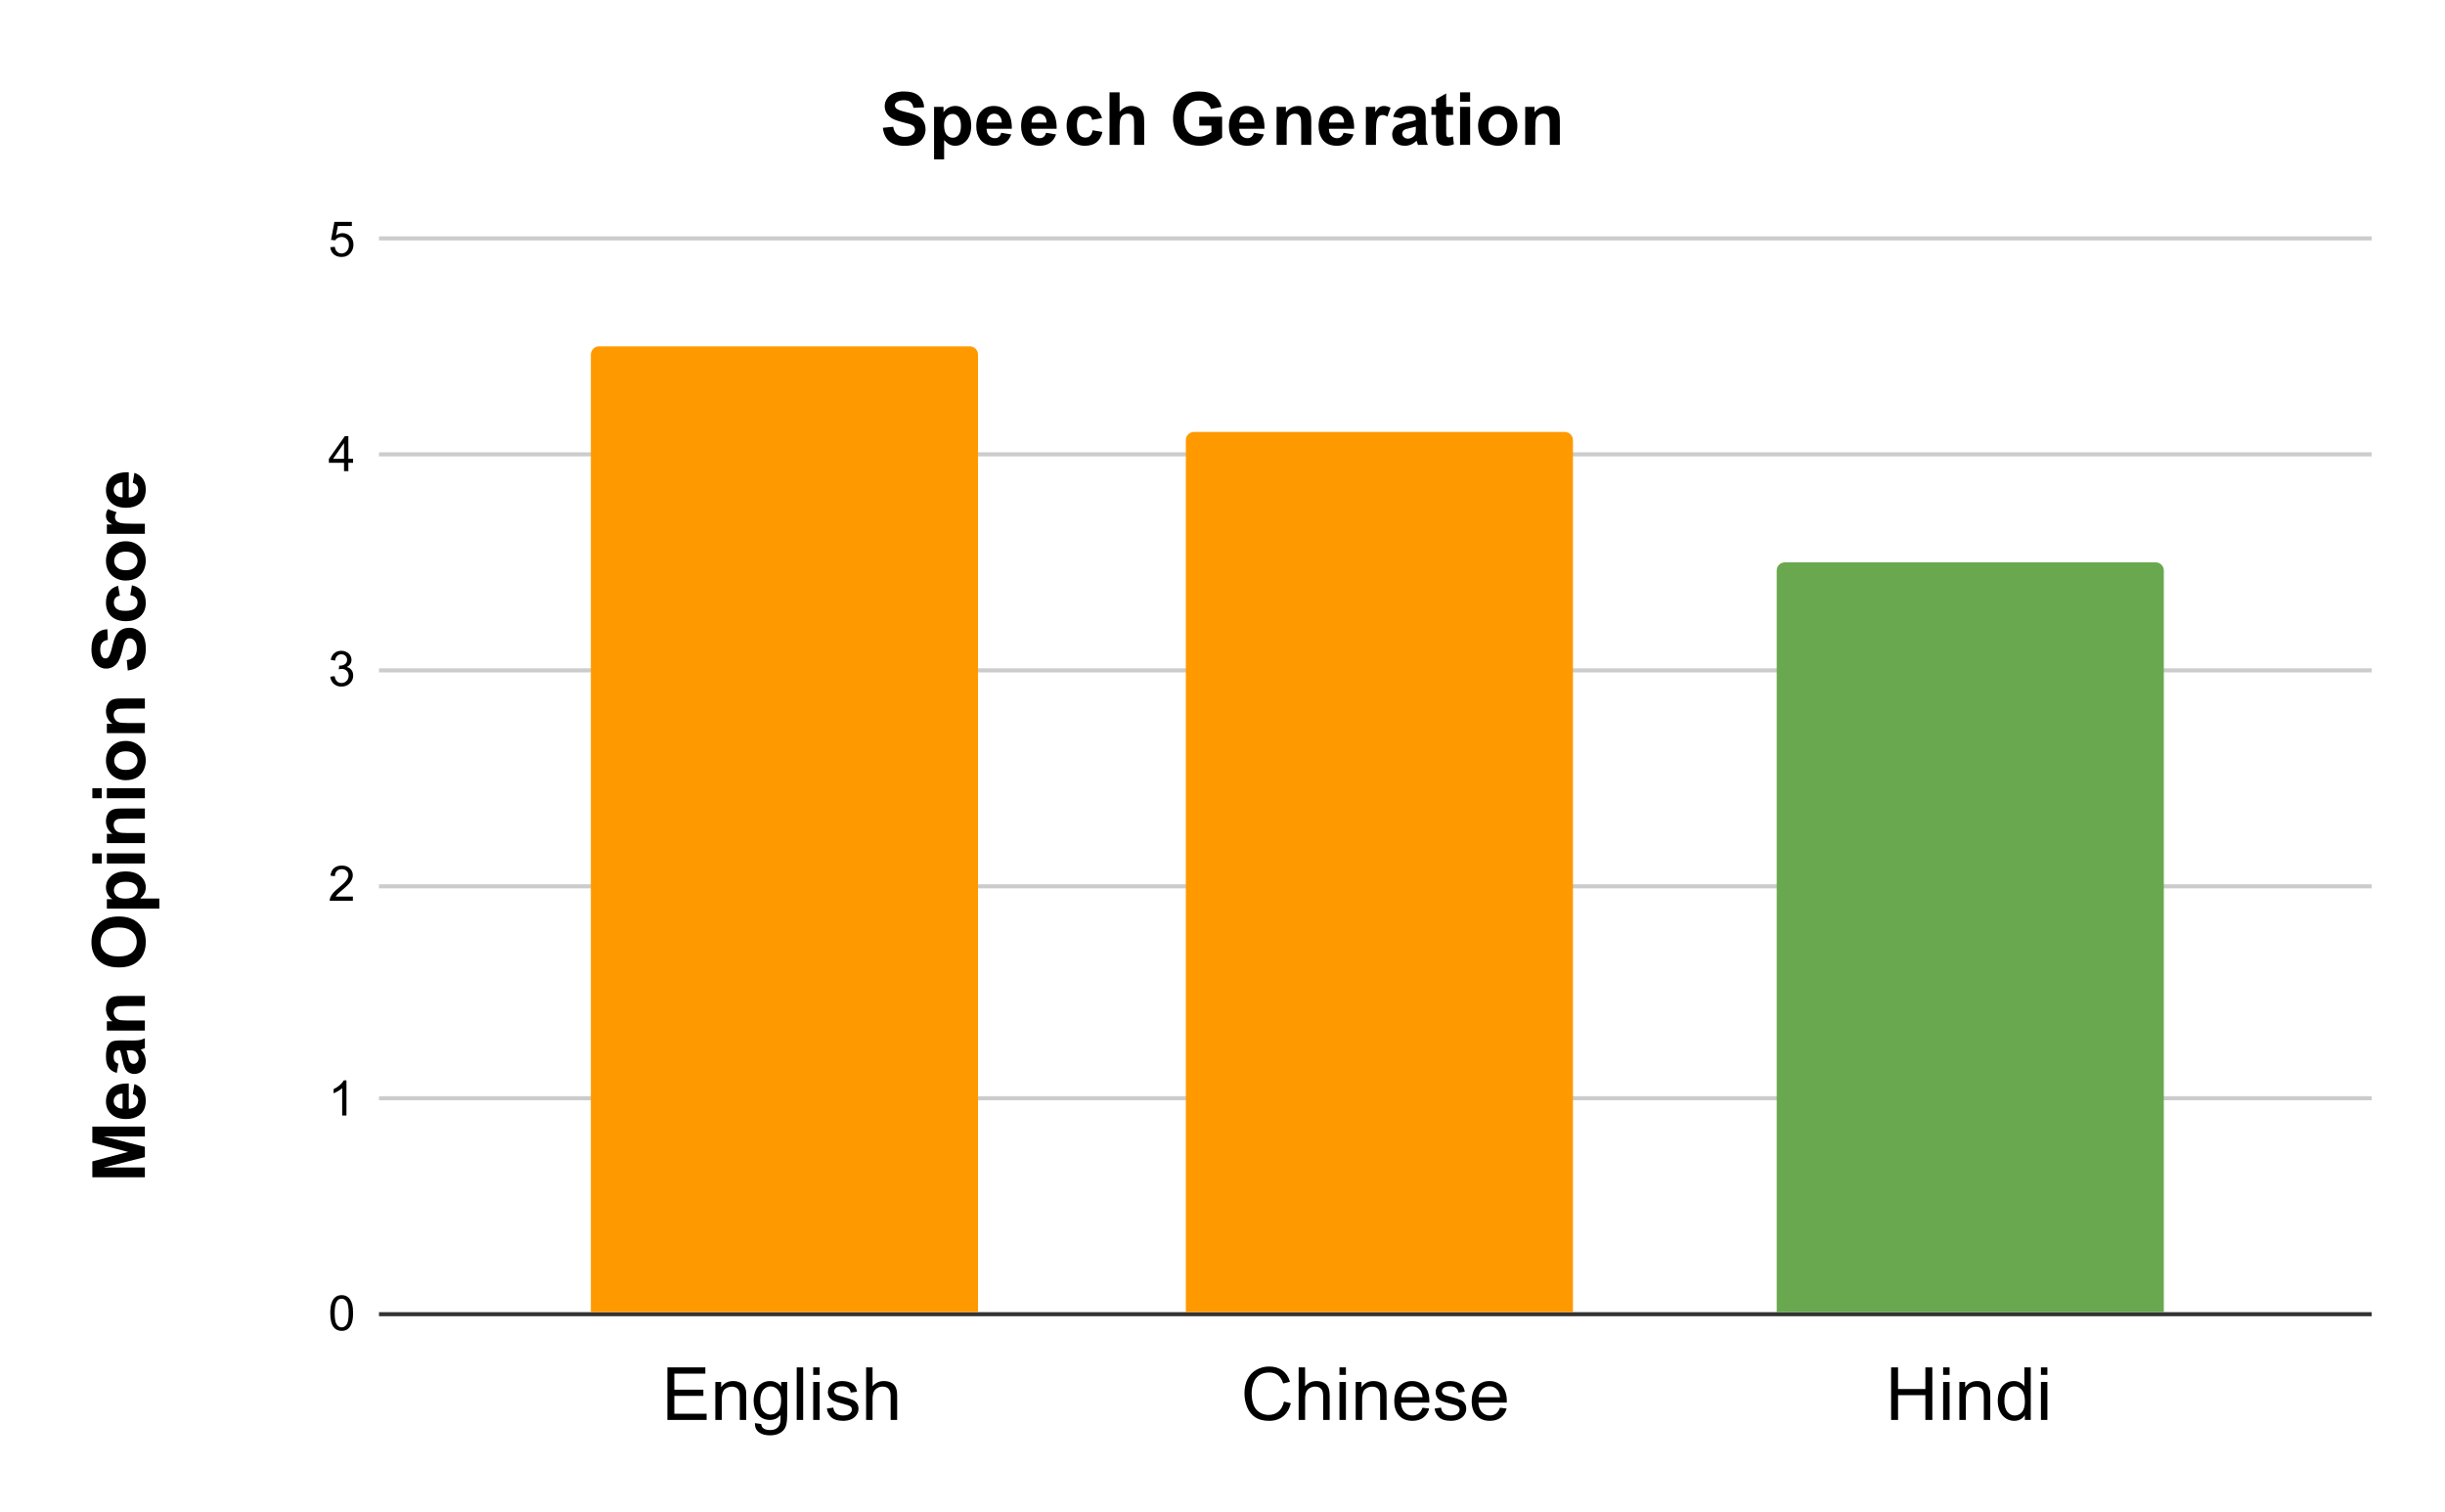 <?xml version="1.0"?>
<svg version="1.1" viewBox="0.0 0.0 600.0 371.0" fill="none" stroke="none" stroke-linecap="square" stroke-miterlimit="10" width="600" height="371" xmlns:xlink="http://www.w3.org/1999/xlink" xmlns="http://www.w3.org/2000/svg"><path fill="#ffffff" d="M0 0L600.0 0L600.0 371.0L0 371.0L0 0Z" fill-rule="nonzero"></path><path stroke="#333333" stroke-width="1.0" stroke-linecap="butt" d="M93.5 322.5L581.5 322.5" fill-rule="nonzero"></path><path stroke="#cccccc" stroke-width="1.0" stroke-linecap="butt" d="M93.5 269.5L581.5 269.5" fill-rule="nonzero"></path><path stroke="#cccccc" stroke-width="1.0" stroke-linecap="butt" d="M93.5 217.5L581.5 217.5" fill-rule="nonzero"></path><path stroke="#cccccc" stroke-width="1.0" stroke-linecap="butt" d="M93.5 164.5L581.5 164.5" fill-rule="nonzero"></path><path stroke="#cccccc" stroke-width="1.0" stroke-linecap="butt" d="M93.5 111.5L581.5 111.5" fill-rule="nonzero"></path><path stroke="#cccccc" stroke-width="1.0" stroke-linecap="butt" d="M93.5 58.5L581.5 58.5" fill-rule="nonzero"></path><clipPath id="id_0"><path d="M93.55 58.917L581.45 58.917L581.45 322.45L93.55 322.45L93.55 58.917Z" clip-rule="nonzero"></path></clipPath><path stroke="#000000" stroke-width="2.0" stroke-linecap="butt" stroke-opacity="0.0" clip-path="url(#id_0)" d="M240.0 322.0L145.0 322.0L145.0 87.0C145.0 85.895 145.895 85.0 147.0 85.0L238.0 85.0C239.105 85.0 240.0 85.895 240.0 87.0Z" fill-rule="nonzero"></path><path fill="#ff9900" clip-path="url(#id_0)" d="M240.0 322.0L145.0 322.0L145.0 87.0C145.0 85.895 145.895 85.0 147.0 85.0L238.0 85.0C239.105 85.0 240.0 85.895 240.0 87.0Z" fill-rule="nonzero"></path><path stroke="#000000" stroke-width="2.0" stroke-linecap="butt" stroke-opacity="0.0" clip-path="url(#id_0)" d="M386.0 322.0L291.0 322.0L291.0 108.0C291.0 106.895 291.895 106.0 293.0 106.0L384.0 106.0C385.105 106.0 386.0 106.895 386.0 108.0Z" fill-rule="nonzero"></path><path fill="#ff9900" clip-path="url(#id_0)" d="M386.0 322.0L291.0 322.0L291.0 108.0C291.0 106.895 291.895 106.0 293.0 106.0L384.0 106.0C385.105 106.0 386.0 106.895 386.0 108.0Z" fill-rule="nonzero"></path><path stroke="#000000" stroke-width="2.0" stroke-linecap="butt" stroke-opacity="0.0" clip-path="url(#id_0)" d="M531.0 322.0L436.0 322.0L436.0 140.0C436.0 138.895 436.895 138.0 438.0 138.0L529.0 138.0C530.105 138.0 531.0 138.895 531.0 140.0Z" fill-rule="nonzero"></path><path fill="#6aa84f" clip-path="url(#id_0)" d="M531.0 322.0L436.0 322.0L436.0 140.0C436.0 138.895 436.895 138.0 438.0 138.0L529.0 138.0C530.105 138.0 531.0 138.895 531.0 140.0Z" fill-rule="nonzero"></path><path fill="#000000" d="M35.55 288.902L22.659 288.902L22.659 285.011L31.456 282.683L22.659 280.371L22.659 276.465L35.55 276.465L35.55 278.886L25.409 278.886L35.55 281.433L35.55 283.949L25.409 286.496L35.55 286.496L35.55 288.902ZM32.581 268.48L32.988 266.027Q34.347 266.496 35.066 267.527Q35.769 268.543 35.769 270.09Q35.769 272.527 34.175 273.683Q32.894 274.605 30.956 274.605Q28.628 274.605 27.316 273.402Q26.003 272.183 26.003 270.324Q26.003 268.246 27.378 267.043Q28.753 265.84 31.597 265.886L31.597 272.074Q32.691 272.058 33.3 271.496Q33.909 270.918 33.909 270.058Q33.909 269.48 33.597 269.09Q33.284 268.683 32.581 268.48ZM30.081 268.34Q29.003 268.371 28.456 268.902Q27.894 269.433 27.894 270.183Q27.894 270.996 28.488 271.511Q29.066 272.043 30.081 272.043L30.081 268.34ZM29.066 261.043L28.659 263.293Q27.3 262.902 26.659 261.98Q26.003 261.058 26.003 259.246Q26.003 257.59 26.394 256.793Q26.784 255.98 27.394 255.652Q27.988 255.308 29.597 255.308L32.488 255.34Q33.706 255.34 34.3 255.23Q34.878 255.105 35.55 254.777L35.55 257.215Q35.3 257.324 34.816 257.465Q34.597 257.527 34.534 257.543Q35.144 258.183 35.456 258.902Q35.769 259.621 35.769 260.433Q35.769 261.886 34.988 262.715Q34.191 263.543 33.003 263.543Q32.206 263.543 31.597 263.168Q30.972 262.793 30.644 262.105Q30.316 261.418 30.066 260.136Q29.738 258.402 29.456 257.746L29.206 257.746Q28.503 257.746 28.206 258.105Q27.894 258.449 27.894 259.418Q27.894 260.074 28.159 260.449Q28.409 260.824 29.066 261.043ZM31.066 257.746Q31.222 258.215 31.441 259.246Q31.659 260.277 31.878 260.59Q32.222 261.074 32.753 261.074Q33.269 261.074 33.644 260.683Q34.019 260.293 34.019 259.699Q34.019 259.027 33.581 258.433Q33.253 257.98 32.769 257.84Q32.441 257.746 31.566 257.746L31.066 257.746ZM35.55 244.402L35.55 246.871L30.784 246.871Q29.269 246.871 28.831 247.027Q28.394 247.183 28.144 247.543Q27.894 247.902 27.894 248.402Q27.894 249.043 28.253 249.558Q28.597 250.058 29.175 250.246Q29.753 250.433 31.316 250.433L35.55 250.433L35.55 252.902L26.222 252.902L26.222 250.621L27.581 250.621Q26.003 249.386 26.003 247.543Q26.003 246.715 26.3 246.043Q26.597 245.371 27.05 245.027Q27.503 244.668 28.097 244.543Q28.675 244.402 29.753 244.402L35.55 244.402ZM29.191 237.402Q27.222 237.402 25.878 236.808Q24.894 236.371 24.113 235.621Q23.331 234.855 22.956 233.949Q22.441 232.746 22.441 231.168Q22.441 228.324 24.206 226.621Q25.972 224.902 29.128 224.902Q32.238 224.902 34.003 226.605Q35.769 228.293 35.769 231.136Q35.769 234.011 34.019 235.715Q32.269 237.402 29.191 237.402ZM29.097 234.715Q31.284 234.715 32.425 233.715Q33.55 232.699 33.55 231.136Q33.55 229.59 32.425 228.59Q31.3 227.59 29.066 227.59Q26.847 227.59 25.769 228.558Q24.675 229.527 24.675 231.136Q24.675 232.746 25.784 233.73Q26.878 234.715 29.097 234.715ZM26.222 222.965L26.222 220.652L27.581 220.652Q26.878 220.215 26.441 219.449Q26.003 218.683 26.003 217.746Q26.003 216.121 27.284 214.996Q28.55 213.855 30.831 213.855Q33.175 213.855 34.472 214.996Q35.769 216.136 35.769 217.761Q35.769 218.543 35.456 219.168Q35.144 219.793 34.394 220.496L39.097 220.496L39.097 222.965L26.222 222.965ZM30.722 220.511Q32.3 220.511 33.05 219.902Q33.8 219.277 33.8 218.371Q33.8 217.511 33.113 216.949Q32.425 216.371 30.847 216.371Q29.378 216.371 28.675 216.965Q27.956 217.543 27.956 218.418Q27.956 219.324 28.659 219.918Q29.347 220.511 30.722 220.511ZM24.956 211.886L22.659 211.886L22.659 209.418L24.956 209.418L24.956 211.886ZM35.55 211.886L26.222 211.886L26.222 209.418L35.55 209.418L35.55 211.886ZM35.55 198.402L35.55 200.871L30.784 200.871Q29.269 200.871 28.831 201.027Q28.394 201.183 28.144 201.543Q27.894 201.902 27.894 202.402Q27.894 203.043 28.253 203.558Q28.597 204.058 29.175 204.246Q29.753 204.433 31.316 204.433L35.55 204.433L35.55 206.902L26.222 206.902L26.222 204.621L27.581 204.621Q26.003 203.386 26.003 201.543Q26.003 200.715 26.3 200.043Q26.597 199.371 27.05 199.027Q27.503 198.668 28.097 198.543Q28.675 198.402 29.753 198.402L35.55 198.402ZM24.956 195.886L22.659 195.886L22.659 193.418L24.956 193.418L24.956 195.886ZM35.55 195.886L26.222 195.886L26.222 193.418L35.55 193.418L35.55 195.886ZM30.753 191.465Q29.519 191.465 28.378 190.855Q27.222 190.246 26.613 189.136Q26.003 188.027 26.003 186.652Q26.003 184.543 27.378 183.183Q28.753 181.824 30.863 181.824Q32.972 181.824 34.378 183.199Q35.769 184.558 35.769 186.636Q35.769 187.918 35.191 189.09Q34.597 190.246 33.488 190.855Q32.363 191.465 30.753 191.465ZM30.878 188.933Q32.269 188.933 33.019 188.277Q33.753 187.605 33.753 186.652Q33.753 185.683 33.019 185.027Q32.269 184.371 30.863 184.371Q29.488 184.371 28.753 185.027Q28.019 185.683 28.019 186.652Q28.019 187.605 28.753 188.277Q29.488 188.933 30.878 188.933ZM35.55 171.402L35.55 173.871L30.784 173.871Q29.269 173.871 28.831 174.027Q28.394 174.183 28.144 174.543Q27.894 174.902 27.894 175.402Q27.894 176.043 28.253 176.558Q28.597 177.058 29.175 177.246Q29.753 177.433 31.316 177.433L35.55 177.433L35.55 179.902L26.222 179.902L26.222 177.621L27.581 177.621Q26.003 176.386 26.003 174.543Q26.003 173.715 26.3 173.043Q26.597 172.371 27.05 172.027Q27.503 171.668 28.097 171.543Q28.675 171.402 29.753 171.402L35.55 171.402ZM31.363 164.527L31.113 161.996Q32.378 161.777 32.988 161.074Q33.581 160.371 33.581 159.183Q33.581 157.933 33.05 157.293Q32.519 156.652 31.8 156.652Q31.347 156.652 31.034 156.933Q30.706 157.199 30.472 157.855Q30.316 158.324 29.909 159.949Q29.394 162.043 28.628 162.886Q27.566 164.074 26.034 164.074Q25.05 164.074 24.206 163.511Q23.347 162.949 22.894 161.902Q22.441 160.855 22.441 159.371Q22.441 156.933 23.503 155.715Q24.566 154.48 26.347 154.418L26.456 157.027Q25.472 157.199 25.034 157.746Q24.597 158.293 24.597 159.386Q24.597 160.527 25.066 161.168Q25.363 161.574 25.863 161.574Q26.316 161.574 26.644 161.199Q27.066 160.699 27.519 158.808Q27.956 156.902 28.441 155.996Q28.909 155.09 29.753 154.574Q30.581 154.058 31.8 154.058Q32.909 154.058 33.878 154.683Q34.831 155.293 35.316 156.418Q35.784 157.543 35.784 159.215Q35.784 161.652 34.659 162.965Q33.519 164.277 31.363 164.527ZM28.972 143.746L29.409 146.183Q28.691 146.308 28.316 146.746Q27.941 147.183 27.941 147.871Q27.941 148.793 28.581 149.355Q29.222 149.902 30.722 149.902Q32.378 149.902 33.066 149.34Q33.753 148.777 33.753 147.84Q33.753 147.136 33.347 146.699Q32.941 146.246 31.972 146.058L32.378 143.636Q34.05 144.011 34.909 145.09Q35.769 146.152 35.769 147.949Q35.769 149.996 34.472 151.215Q33.175 152.433 30.894 152.433Q28.581 152.433 27.3 151.215Q26.003 149.996 26.003 147.902Q26.003 146.199 26.738 145.199Q27.472 144.199 28.972 143.746ZM30.753 142.465Q29.519 142.465 28.378 141.855Q27.222 141.246 26.613 140.136Q26.003 139.027 26.003 137.652Q26.003 135.543 27.378 134.183Q28.753 132.824 30.863 132.824Q32.972 132.824 34.378 134.199Q35.769 135.558 35.769 137.636Q35.769 138.918 35.191 140.09Q34.597 141.246 33.488 141.855Q32.363 142.465 30.753 142.465ZM30.878 139.933Q32.269 139.933 33.019 139.277Q33.753 138.605 33.753 137.652Q33.753 136.683 33.019 136.027Q32.269 135.371 30.863 135.371Q29.488 135.371 28.753 136.027Q28.019 136.683 28.019 137.652Q28.019 138.605 28.753 139.277Q29.488 139.933 30.878 139.933ZM35.55 128.527L35.55 130.996L26.222 130.996L26.222 128.699L27.55 128.699Q26.597 128.121 26.3 127.652Q26.003 127.168 26.003 126.574Q26.003 125.73 26.472 124.949L28.628 125.715Q28.222 126.34 28.222 126.871Q28.222 127.386 28.503 127.761Q28.784 128.121 29.534 128.324Q30.284 128.527 32.659 128.527L35.55 128.527ZM32.581 118.48L32.988 116.027Q34.347 116.496 35.066 117.527Q35.769 118.543 35.769 120.09Q35.769 122.527 34.175 123.683Q32.894 124.605 30.956 124.605Q28.628 124.605 27.316 123.402Q26.003 122.183 26.003 120.324Q26.003 118.246 27.378 117.043Q28.753 115.84 31.597 115.886L31.597 122.074Q32.691 122.058 33.3 121.496Q33.909 120.918 33.909 120.058Q33.909 119.48 33.597 119.09Q33.284 118.683 32.581 118.48ZM30.081 118.34Q29.003 118.371 28.456 118.902Q27.894 119.433 27.894 120.183Q27.894 120.996 28.488 121.511Q29.066 122.043 30.081 122.043L30.081 118.34Z" fill-rule="nonzero"></path><path fill="#000000" d="M81.05 322.216Q81.05 320.684 81.362 319.762Q81.675 318.825 82.284 318.325Q82.909 317.825 83.847 317.825Q84.534 317.825 85.05 318.106Q85.581 318.387 85.925 318.919Q86.269 319.434 86.456 320.184Q86.644 320.934 86.644 322.216Q86.644 323.731 86.331 324.653Q86.034 325.575 85.409 326.091Q84.8 326.591 83.847 326.591Q82.612 326.591 81.894 325.7Q81.05 324.637 81.05 322.216ZM82.128 322.216Q82.128 324.325 82.628 325.028Q83.128 325.731 83.847 325.731Q84.581 325.731 85.066 325.028Q85.566 324.325 85.566 322.216Q85.566 320.091 85.066 319.403Q84.581 318.7 83.831 318.7Q83.112 318.7 82.675 319.309Q82.128 320.091 82.128 322.216Z" fill-rule="nonzero"></path><path fill="#000000" d="M85.019 273.743L83.972 273.743L83.972 267.025Q83.581 267.384 82.956 267.759Q82.347 268.118 81.862 268.29L81.862 267.275Q82.737 266.853 83.394 266.275Q84.066 265.681 84.347 265.118L85.019 265.118L85.019 273.743Z" fill-rule="nonzero"></path><path fill="#000000" d="M86.597 220.021L86.597 221.037L80.909 221.037Q80.909 220.662 81.034 220.302Q81.253 219.724 81.722 219.162Q82.206 218.599 83.112 217.865Q84.519 216.709 85.003 216.037Q85.503 215.365 85.503 214.771Q85.503 214.146 85.05 213.724Q84.597 213.287 83.878 213.287Q83.112 213.287 82.659 213.74Q82.206 214.193 82.191 215.005L81.112 214.896Q81.222 213.677 81.941 213.052Q82.675 212.412 83.909 212.412Q85.144 212.412 85.862 213.099Q86.581 213.787 86.581 214.802Q86.581 215.318 86.362 215.818Q86.159 216.302 85.659 216.865Q85.175 217.412 84.05 218.365Q83.097 219.162 82.816 219.459Q82.55 219.74 82.378 220.021L86.597 220.021Z" fill-rule="nonzero"></path><path fill="#000000" d="M81.05 166.064L82.112 165.924Q82.284 166.814 82.722 167.221Q83.159 167.611 83.784 167.611Q84.534 167.611 85.05 167.096Q85.566 166.58 85.566 165.814Q85.566 165.096 85.081 164.627Q84.612 164.143 83.878 164.143Q83.581 164.143 83.128 164.268L83.253 163.33Q83.362 163.346 83.425 163.346Q84.097 163.346 84.628 163.002Q85.175 162.643 85.175 161.908Q85.175 161.33 84.784 160.955Q84.394 160.564 83.769 160.564Q83.159 160.564 82.737 160.955Q82.331 161.346 82.222 162.111L81.159 161.924Q81.347 160.877 82.034 160.299Q82.722 159.705 83.737 159.705Q84.441 159.705 85.034 160.018Q85.628 160.314 85.941 160.83Q86.253 161.346 86.253 161.939Q86.253 162.486 85.956 162.955Q85.659 163.408 85.081 163.674Q85.831 163.846 86.253 164.408Q86.675 164.955 86.675 165.799Q86.675 166.924 85.847 167.705Q85.034 168.486 83.784 168.486Q82.659 168.486 81.909 167.814Q81.159 167.127 81.05 166.064Z" fill-rule="nonzero"></path><path fill="#000000" d="M84.425 115.623L84.425 113.561L80.706 113.561L80.706 112.592L84.628 107.03L85.487 107.03L85.487 112.592L86.644 112.592L86.644 113.561L85.487 113.561L85.487 115.623L84.425 115.623ZM84.425 112.592L84.425 108.733L81.737 112.592L84.425 112.592Z" fill-rule="nonzero"></path><path fill="#000000" d="M81.05 60.667L82.159 60.573Q82.284 61.385 82.722 61.792Q83.175 62.198 83.816 62.198Q84.566 62.198 85.097 61.62Q85.628 61.042 85.628 60.104Q85.628 59.198 85.112 58.682Q84.612 58.151 83.784 58.151Q83.284 58.151 82.862 58.385Q82.456 58.62 82.222 58.979L81.237 58.854L82.066 54.448L86.347 54.448L86.347 55.448L82.909 55.448L82.456 57.76Q83.222 57.214 84.066 57.214Q85.191 57.214 85.956 57.995Q86.737 58.776 86.737 60.01Q86.737 61.167 86.066 62.026Q85.237 63.057 83.816 63.057Q82.644 63.057 81.894 62.401Q81.159 61.745 81.05 60.667Z" fill-rule="nonzero"></path><path fill="#000000" d="M163.78 348.45L163.78 335.559L173.093 335.559L173.093 337.091L165.483 337.091L165.483 341.028L172.608 341.028L172.608 342.544L165.483 342.544L165.483 346.934L173.405 346.934L173.405 348.45L163.78 348.45ZM175.546 348.45L175.546 339.122L176.968 339.122L176.968 340.45Q177.999 338.903 179.936 338.903Q180.78 338.903 181.483 339.216Q182.202 339.512 182.546 340.012Q182.905 340.497 183.046 341.169Q183.124 341.606 183.124 342.716L183.124 348.45L181.546 348.45L181.546 342.778Q181.546 341.809 181.358 341.325Q181.186 340.841 180.702 340.559Q180.233 340.278 179.608 340.278Q178.593 340.278 177.858 340.919Q177.124 341.559 177.124 343.356L177.124 348.45L175.546 348.45ZM185.249 349.231L186.796 349.45Q186.889 350.169 187.327 350.497Q187.921 350.934 188.936 350.934Q190.03 350.934 190.624 350.481Q191.233 350.044 191.436 349.262Q191.561 348.778 191.561 347.231Q190.514 348.45 188.968 348.45Q187.046 348.45 185.983 347.059Q184.936 345.669 184.936 343.731Q184.936 342.387 185.421 341.262Q185.905 340.137 186.827 339.528Q187.749 338.903 188.983 338.903Q190.639 338.903 191.702 340.247L191.702 339.122L193.171 339.122L193.171 347.184Q193.171 349.372 192.718 350.278Q192.28 351.184 191.311 351.7Q190.358 352.231 188.952 352.231Q187.28 352.231 186.249 351.481Q185.218 350.731 185.249 349.231ZM186.561 343.622Q186.561 345.45 187.296 346.294Q188.03 347.137 189.124 347.137Q190.218 347.137 190.952 346.309Q191.686 345.466 191.686 343.669Q191.686 341.95 190.921 341.091Q190.171 340.216 189.093 340.216Q188.046 340.216 187.296 341.075Q186.561 341.934 186.561 343.622ZM195.514 348.45L195.514 335.559L197.093 335.559L197.093 348.45L195.514 348.45ZM199.561 337.387L199.561 335.559L201.139 335.559L201.139 337.387L199.561 337.387ZM199.561 348.45L199.561 339.122L201.139 339.122L201.139 348.45L199.561 348.45ZM202.905 345.669L204.483 345.419Q204.608 346.356 205.202 346.856Q205.811 347.356 206.889 347.356Q207.983 347.356 208.514 346.919Q209.046 346.466 209.046 345.872Q209.046 345.341 208.577 345.028Q208.249 344.825 206.952 344.497Q205.218 344.059 204.546 343.747Q203.874 343.419 203.514 342.856Q203.171 342.278 203.171 341.591Q203.171 340.966 203.452 340.434Q203.749 339.903 204.233 339.559Q204.608 339.278 205.249 339.091Q205.889 338.903 206.608 338.903Q207.718 338.903 208.546 339.231Q209.374 339.544 209.764 340.091Q210.171 340.622 210.311 341.528L208.764 341.731Q208.655 341.012 208.155 340.606Q207.655 340.2 206.733 340.2Q205.639 340.2 205.171 340.559Q204.702 340.919 204.702 341.403Q204.702 341.716 204.905 341.966Q205.093 342.216 205.499 342.387Q205.749 342.466 206.905 342.794Q208.577 343.231 209.233 343.528Q209.905 343.809 210.28 344.356Q210.671 344.903 210.671 345.7Q210.671 346.497 210.202 347.2Q209.749 347.903 208.874 348.294Q207.999 348.669 206.905 348.669Q205.077 348.669 204.124 347.919Q203.171 347.153 202.905 345.669ZM212.546 348.45L212.546 335.559L214.124 335.559L214.124 340.184Q215.233 338.903 216.921 338.903Q217.952 338.903 218.718 339.309Q219.483 339.716 219.811 340.45Q220.155 341.169 220.155 342.528L220.155 348.45L218.561 348.45L218.561 342.528Q218.561 341.341 218.046 340.809Q217.53 340.262 216.593 340.262Q215.889 340.262 215.264 340.637Q214.655 340.997 214.389 341.622Q214.124 342.247 214.124 343.341L214.124 348.45L212.546 348.45Z" fill-rule="nonzero"></path><path fill="#000000" d="M315.078 343.934L316.781 344.356Q316.25 346.466 314.859 347.575Q313.469 348.669 311.453 348.669Q309.375 348.669 308.062 347.825Q306.766 346.966 306.078 345.372Q305.391 343.762 305.391 341.903Q305.391 339.903 306.156 338.403Q306.938 336.903 308.359 336.122Q309.781 335.341 311.484 335.341Q313.406 335.341 314.719 336.325Q316.047 337.309 316.562 339.091L314.891 339.497Q314.438 338.091 313.578 337.45Q312.734 336.809 311.438 336.809Q309.953 336.809 308.953 337.528Q307.969 338.231 307.562 339.434Q307.156 340.622 307.156 341.903Q307.156 343.544 307.625 344.778Q308.109 345.997 309.125 346.606Q310.141 347.216 311.312 347.216Q312.75 347.216 313.734 346.387Q314.734 345.559 315.078 343.934ZM318.688 348.45L318.688 335.559L320.266 335.559L320.266 340.184Q321.375 338.903 323.062 338.903Q324.094 338.903 324.859 339.309Q325.625 339.716 325.953 340.45Q326.297 341.169 326.297 342.528L326.297 348.45L324.703 348.45L324.703 342.528Q324.703 341.341 324.188 340.809Q323.672 340.262 322.734 340.262Q322.031 340.262 321.406 340.637Q320.797 340.997 320.531 341.622Q320.266 342.247 320.266 343.341L320.266 348.45L318.688 348.45ZM328.703 337.387L328.703 335.559L330.281 335.559L330.281 337.387L328.703 337.387ZM328.703 348.45L328.703 339.122L330.281 339.122L330.281 348.45L328.703 348.45ZM332.688 348.45L332.688 339.122L334.109 339.122L334.109 340.45Q335.141 338.903 337.078 338.903Q337.922 338.903 338.625 339.216Q339.344 339.512 339.688 340.012Q340.047 340.497 340.188 341.169Q340.266 341.606 340.266 342.716L340.266 348.45L338.688 348.45L338.688 342.778Q338.688 341.809 338.5 341.325Q338.328 340.841 337.844 340.559Q337.375 340.278 336.75 340.278Q335.734 340.278 335.0 340.919Q334.266 341.559 334.266 343.356L334.266 348.45L332.688 348.45ZM349.078 345.45L350.719 345.653Q350.328 347.075 349.281 347.872Q348.234 348.669 346.609 348.669Q344.562 348.669 343.359 347.403Q342.156 346.137 342.156 343.856Q342.156 341.512 343.359 340.216Q344.578 338.903 346.516 338.903Q348.391 338.903 349.578 340.184Q350.766 341.45 350.766 343.762Q350.766 343.903 350.75 344.184L343.797 344.184Q343.875 345.731 344.656 346.544Q345.453 347.356 346.609 347.356Q347.484 347.356 348.094 346.903Q348.719 346.45 349.078 345.45ZM343.875 342.887L349.094 342.887Q348.984 341.716 348.5 341.122Q347.734 340.2 346.531 340.2Q345.453 340.2 344.703 340.934Q343.969 341.669 343.875 342.887ZM352.047 345.669L353.625 345.419Q353.75 346.356 354.344 346.856Q354.953 347.356 356.031 347.356Q357.125 347.356 357.656 346.919Q358.188 346.466 358.188 345.872Q358.188 345.341 357.719 345.028Q357.391 344.825 356.094 344.497Q354.359 344.059 353.688 343.747Q353.016 343.419 352.656 342.856Q352.312 342.278 352.312 341.591Q352.312 340.966 352.594 340.434Q352.891 339.903 353.375 339.559Q353.75 339.278 354.391 339.091Q355.031 338.903 355.75 338.903Q356.859 338.903 357.688 339.231Q358.516 339.544 358.906 340.091Q359.312 340.622 359.453 341.528L357.906 341.731Q357.797 341.012 357.297 340.606Q356.797 340.2 355.875 340.2Q354.781 340.2 354.312 340.559Q353.844 340.919 353.844 341.403Q353.844 341.716 354.047 341.966Q354.234 342.216 354.641 342.387Q354.891 342.466 356.047 342.794Q357.719 343.231 358.375 343.528Q359.047 343.809 359.422 344.356Q359.812 344.903 359.812 345.7Q359.812 346.497 359.344 347.2Q358.891 347.903 358.016 348.294Q357.141 348.669 356.047 348.669Q354.219 348.669 353.266 347.919Q352.312 347.153 352.047 345.669ZM368.078 345.45L369.719 345.653Q369.328 347.075 368.281 347.872Q367.234 348.669 365.609 348.669Q363.562 348.669 362.359 347.403Q361.156 346.137 361.156 343.856Q361.156 341.512 362.359 340.216Q363.578 338.903 365.516 338.903Q367.391 338.903 368.578 340.184Q369.766 341.45 369.766 343.762Q369.766 343.903 369.75 344.184L362.797 344.184Q362.875 345.731 363.656 346.544Q364.453 347.356 365.609 347.356Q366.484 347.356 367.094 346.903Q367.719 346.45 368.078 345.45ZM362.875 342.887L368.094 342.887Q367.984 341.716 367.5 341.122Q366.734 340.2 365.531 340.2Q364.453 340.2 363.703 340.934Q362.969 341.669 362.875 342.887Z" fill-rule="nonzero"></path><path fill="#000000" d="M464.079 348.45L464.079 335.559L465.782 335.559L465.782 340.856L472.486 340.856L472.486 335.559L474.189 335.559L474.189 348.45L472.486 348.45L472.486 342.372L465.782 342.372L465.782 348.45L464.079 348.45ZM476.845 337.387L476.845 335.559L478.423 335.559L478.423 337.387L476.845 337.387ZM476.845 348.45L476.845 339.122L478.423 339.122L478.423 348.45L476.845 348.45ZM480.829 348.45L480.829 339.122L482.251 339.122L482.251 340.45Q483.282 338.903 485.22 338.903Q486.064 338.903 486.767 339.216Q487.486 339.512 487.829 340.012Q488.189 340.497 488.329 341.169Q488.407 341.606 488.407 342.716L488.407 348.45L486.829 348.45L486.829 342.778Q486.829 341.809 486.642 341.325Q486.47 340.841 485.986 340.559Q485.517 340.278 484.892 340.278Q483.876 340.278 483.142 340.919Q482.407 341.559 482.407 343.356L482.407 348.45L480.829 348.45ZM496.892 348.45L496.892 347.278Q496.001 348.669 494.267 348.669Q493.157 348.669 492.22 348.059Q491.282 347.434 490.767 346.341Q490.251 345.231 490.251 343.794Q490.251 342.387 490.72 341.262Q491.189 340.122 492.111 339.512Q493.048 338.903 494.204 338.903Q495.048 338.903 495.704 339.262Q496.361 339.622 496.782 340.184L496.782 335.559L498.345 335.559L498.345 348.45L496.892 348.45ZM491.876 343.794Q491.876 345.591 492.626 346.481Q493.392 347.356 494.423 347.356Q495.454 347.356 496.173 346.512Q496.907 345.669 496.907 343.919Q496.907 342.012 496.173 341.122Q495.439 340.216 494.361 340.216Q493.298 340.216 492.579 341.075Q491.876 341.934 491.876 343.794ZM500.845 337.387L500.845 335.559L502.423 335.559L502.423 337.387L500.845 337.387ZM500.845 348.45L500.845 339.122L502.423 339.122L502.423 348.45L500.845 348.45Z" fill-rule="nonzero"></path><path fill="#000000" d="M216.656 31.363L219.188 31.113Q219.406 32.378 220.109 32.987Q220.812 33.581 222.0 33.581Q223.25 33.581 223.891 33.05Q224.531 32.519 224.531 31.8Q224.531 31.347 224.25 31.034Q223.984 30.706 223.328 30.472Q222.859 30.316 221.234 29.909Q219.141 29.394 218.297 28.628Q217.109 27.566 217.109 26.034Q217.109 25.05 217.672 24.206Q218.234 23.347 219.281 22.894Q220.328 22.441 221.812 22.441Q224.25 22.441 225.469 23.503Q226.703 24.566 226.766 26.347L224.156 26.456Q223.984 25.472 223.438 25.034Q222.891 24.597 221.797 24.597Q220.656 24.597 220.016 25.066Q219.609 25.363 219.609 25.863Q219.609 26.316 219.984 26.644Q220.484 27.066 222.375 27.519Q224.281 27.956 225.188 28.441Q226.094 28.909 226.609 29.753Q227.125 30.581 227.125 31.8Q227.125 32.909 226.5 33.878Q225.891 34.831 224.766 35.316Q223.641 35.784 221.969 35.784Q219.531 35.784 218.219 34.659Q216.906 33.519 216.656 31.363ZM229.219 26.222L231.531 26.222L231.531 27.581Q231.969 26.878 232.734 26.441Q233.5 26.003 234.438 26.003Q236.062 26.003 237.188 27.284Q238.328 28.55 238.328 30.831Q238.328 33.175 237.188 34.472Q236.047 35.769 234.422 35.769Q233.641 35.769 233.016 35.456Q232.391 35.144 231.688 34.394L231.688 39.097L229.219 39.097L229.219 26.222ZM231.672 30.722Q231.672 32.3 232.281 33.05Q232.906 33.8 233.812 33.8Q234.672 33.8 235.234 33.112Q235.812 32.425 235.812 30.847Q235.812 29.378 235.219 28.675Q234.641 27.956 233.766 27.956Q232.859 27.956 232.266 28.659Q231.672 29.347 231.672 30.722ZM245.703 32.581L248.156 32.987Q247.688 34.347 246.656 35.066Q245.641 35.769 244.094 35.769Q241.656 35.769 240.5 34.175Q239.578 32.894 239.578 30.956Q239.578 28.628 240.781 27.316Q242.0 26.003 243.859 26.003Q245.938 26.003 247.141 27.378Q248.344 28.753 248.297 31.597L242.109 31.597Q242.125 32.691 242.688 33.3Q243.266 33.909 244.125 33.909Q244.703 33.909 245.094 33.597Q245.5 33.284 245.703 32.581ZM245.844 30.081Q245.812 29.003 245.281 28.456Q244.75 27.894 244.0 27.894Q243.188 27.894 242.672 28.488Q242.141 29.066 242.141 30.081L245.844 30.081ZM256.703 32.581L259.156 32.987Q258.688 34.347 257.656 35.066Q256.641 35.769 255.094 35.769Q252.656 35.769 251.5 34.175Q250.578 32.894 250.578 30.956Q250.578 28.628 251.781 27.316Q253.0 26.003 254.859 26.003Q256.938 26.003 258.141 27.378Q259.344 28.753 259.297 31.597L253.109 31.597Q253.125 32.691 253.688 33.3Q254.266 33.909 255.125 33.909Q255.703 33.909 256.094 33.597Q256.5 33.284 256.703 32.581ZM256.844 30.081Q256.812 29.003 256.281 28.456Q255.75 27.894 255.0 27.894Q254.188 27.894 253.672 28.488Q253.141 29.066 253.141 30.081L256.844 30.081ZM270.438 28.972L268.0 29.409Q267.875 28.691 267.438 28.316Q267.0 27.941 266.312 27.941Q265.391 27.941 264.828 28.581Q264.281 29.222 264.281 30.722Q264.281 32.378 264.844 33.066Q265.406 33.753 266.344 33.753Q267.047 33.753 267.484 33.347Q267.938 32.941 268.125 31.972L270.547 32.378Q270.172 34.05 269.094 34.909Q268.031 35.769 266.234 35.769Q264.188 35.769 262.969 34.472Q261.75 33.175 261.75 30.894Q261.75 28.581 262.969 27.3Q264.188 26.003 266.281 26.003Q267.984 26.003 268.984 26.738Q269.984 27.472 270.438 28.972ZM274.75 22.659L274.75 27.409Q275.953 26.003 277.609 26.003Q278.469 26.003 279.141 26.331Q279.828 26.644 280.172 27.144Q280.531 27.628 280.656 28.222Q280.781 28.816 280.781 30.081L280.781 35.55L278.312 35.55L278.312 30.613Q278.312 29.144 278.172 28.753Q278.031 28.363 277.672 28.128Q277.312 27.894 276.781 27.894Q276.172 27.894 275.688 28.191Q275.203 28.488 274.969 29.097Q274.75 29.691 274.75 30.878L274.75 35.55L272.281 35.55L272.281 22.659L274.75 22.659ZM294.297 30.816L294.297 28.644L299.906 28.644L299.906 33.769Q299.094 34.566 297.531 35.175Q295.984 35.769 294.406 35.769Q292.375 35.769 290.875 34.925Q289.375 34.066 288.609 32.503Q287.859 30.925 287.859 29.066Q287.859 27.05 288.703 25.488Q289.547 23.925 291.172 23.081Q292.422 22.441 294.266 22.441Q296.656 22.441 298.0 23.456Q299.359 24.456 299.75 26.238L297.156 26.722Q296.891 25.769 296.141 25.222Q295.391 24.675 294.266 24.675Q292.562 24.675 291.547 25.753Q290.547 26.831 290.547 28.956Q290.547 31.253 291.562 32.409Q292.578 33.55 294.234 33.55Q295.047 33.55 295.859 33.237Q296.688 32.909 297.281 32.441L297.281 30.816L294.297 30.816ZM307.703 32.581L310.156 32.987Q309.688 34.347 308.656 35.066Q307.641 35.769 306.094 35.769Q303.656 35.769 302.5 34.175Q301.578 32.894 301.578 30.956Q301.578 28.628 302.781 27.316Q304.0 26.003 305.859 26.003Q307.938 26.003 309.141 27.378Q310.344 28.753 310.297 31.597L304.109 31.597Q304.125 32.691 304.688 33.3Q305.266 33.909 306.125 33.909Q306.703 33.909 307.094 33.597Q307.5 33.284 307.703 32.581ZM307.844 30.081Q307.812 29.003 307.281 28.456Q306.75 27.894 306.0 27.894Q305.188 27.894 304.672 28.488Q304.141 29.066 304.141 30.081L307.844 30.081ZM321.781 35.55L319.312 35.55L319.312 30.784Q319.312 29.269 319.156 28.831Q319.0 28.394 318.641 28.144Q318.281 27.894 317.781 27.894Q317.141 27.894 316.625 28.253Q316.125 28.597 315.938 29.175Q315.75 29.753 315.75 31.316L315.75 35.55L313.281 35.55L313.281 26.222L315.562 26.222L315.562 27.581Q316.797 26.003 318.641 26.003Q319.469 26.003 320.141 26.3Q320.812 26.597 321.156 27.05Q321.516 27.503 321.641 28.097Q321.781 28.675 321.781 29.753L321.781 35.55ZM329.703 32.581L332.156 32.987Q331.688 34.347 330.656 35.066Q329.641 35.769 328.094 35.769Q325.656 35.769 324.5 34.175Q323.578 32.894 323.578 30.956Q323.578 28.628 324.781 27.316Q326.0 26.003 327.859 26.003Q329.938 26.003 331.141 27.378Q332.344 28.753 332.297 31.597L326.109 31.597Q326.125 32.691 326.688 33.3Q327.266 33.909 328.125 33.909Q328.703 33.909 329.094 33.597Q329.5 33.284 329.703 32.581ZM329.844 30.081Q329.812 29.003 329.281 28.456Q328.75 27.894 328.0 27.894Q327.188 27.894 326.672 28.488Q326.141 29.066 326.141 30.081L329.844 30.081ZM337.656 35.55L335.188 35.55L335.188 26.222L337.484 26.222L337.484 27.55Q338.062 26.597 338.531 26.3Q339.016 26.003 339.609 26.003Q340.453 26.003 341.234 26.472L340.469 28.628Q339.844 28.222 339.312 28.222Q338.797 28.222 338.422 28.503Q338.062 28.784 337.859 29.534Q337.656 30.284 337.656 32.659L337.656 35.55ZM344.141 29.066L341.891 28.659Q342.281 27.3 343.203 26.659Q344.125 26.003 345.938 26.003Q347.594 26.003 348.391 26.394Q349.203 26.784 349.531 27.394Q349.875 27.988 349.875 29.597L349.844 32.487Q349.844 33.706 349.953 34.3Q350.078 34.878 350.406 35.55L347.969 35.55Q347.859 35.3 347.719 34.816Q347.656 34.597 347.641 34.534Q347.0 35.144 346.281 35.456Q345.562 35.769 344.75 35.769Q343.297 35.769 342.469 34.987Q341.641 34.191 341.641 33.003Q341.641 32.206 342.016 31.597Q342.391 30.972 343.078 30.644Q343.766 30.316 345.047 30.066Q346.781 29.738 347.438 29.456L347.438 29.206Q347.438 28.503 347.078 28.206Q346.734 27.894 345.766 27.894Q345.109 27.894 344.734 28.159Q344.359 28.409 344.141 29.066ZM347.438 31.066Q346.969 31.222 345.938 31.441Q344.906 31.659 344.594 31.878Q344.109 32.222 344.109 32.753Q344.109 33.269 344.5 33.644Q344.891 34.019 345.484 34.019Q346.156 34.019 346.75 33.581Q347.203 33.253 347.344 32.769Q347.438 32.441 347.438 31.566L347.438 31.066ZM356.578 26.222L356.578 28.191L354.891 28.191L354.891 31.941Q354.891 33.081 354.938 33.284Q354.984 33.472 355.156 33.597Q355.328 33.706 355.578 33.706Q355.906 33.706 356.562 33.472L356.781 35.394Q355.906 35.769 354.828 35.769Q354.156 35.769 353.609 35.55Q353.078 35.316 352.828 34.956Q352.578 34.597 352.484 33.987Q352.406 33.566 352.406 32.253L352.406 28.191L351.266 28.191L351.266 26.222L352.406 26.222L352.406 24.363L354.891 22.925L354.891 26.222L356.578 26.222ZM358.297 24.956L358.297 22.659L360.766 22.659L360.766 24.956L358.297 24.956ZM358.297 35.55L358.297 26.222L360.766 26.222L360.766 35.55L358.297 35.55ZM362.719 30.753Q362.719 29.519 363.328 28.378Q363.938 27.222 365.047 26.613Q366.156 26.003 367.531 26.003Q369.641 26.003 371.0 27.378Q372.359 28.753 372.359 30.863Q372.359 32.972 370.984 34.378Q369.625 35.769 367.547 35.769Q366.266 35.769 365.094 35.191Q363.938 34.597 363.328 33.487Q362.719 32.362 362.719 30.753ZM365.25 30.878Q365.25 32.269 365.906 33.019Q366.578 33.753 367.531 33.753Q368.5 33.753 369.156 33.019Q369.812 32.269 369.812 30.863Q369.812 29.488 369.156 28.753Q368.5 28.019 367.531 28.019Q366.578 28.019 365.906 28.753Q365.25 29.488 365.25 30.878ZM382.781 35.55L380.312 35.55L380.312 30.784Q380.312 29.269 380.156 28.831Q380.0 28.394 379.641 28.144Q379.281 27.894 378.781 27.894Q378.141 27.894 377.625 28.253Q377.125 28.597 376.938 29.175Q376.75 29.753 376.75 31.316L376.75 35.55L374.281 35.55L374.281 26.222L376.562 26.222L376.562 27.581Q377.797 26.003 379.641 26.003Q380.469 26.003 381.141 26.3Q381.812 26.597 382.156 27.05Q382.516 27.503 382.641 28.097Q382.781 28.675 382.781 29.753L382.781 35.55Z" fill-rule="nonzero"></path></svg>
